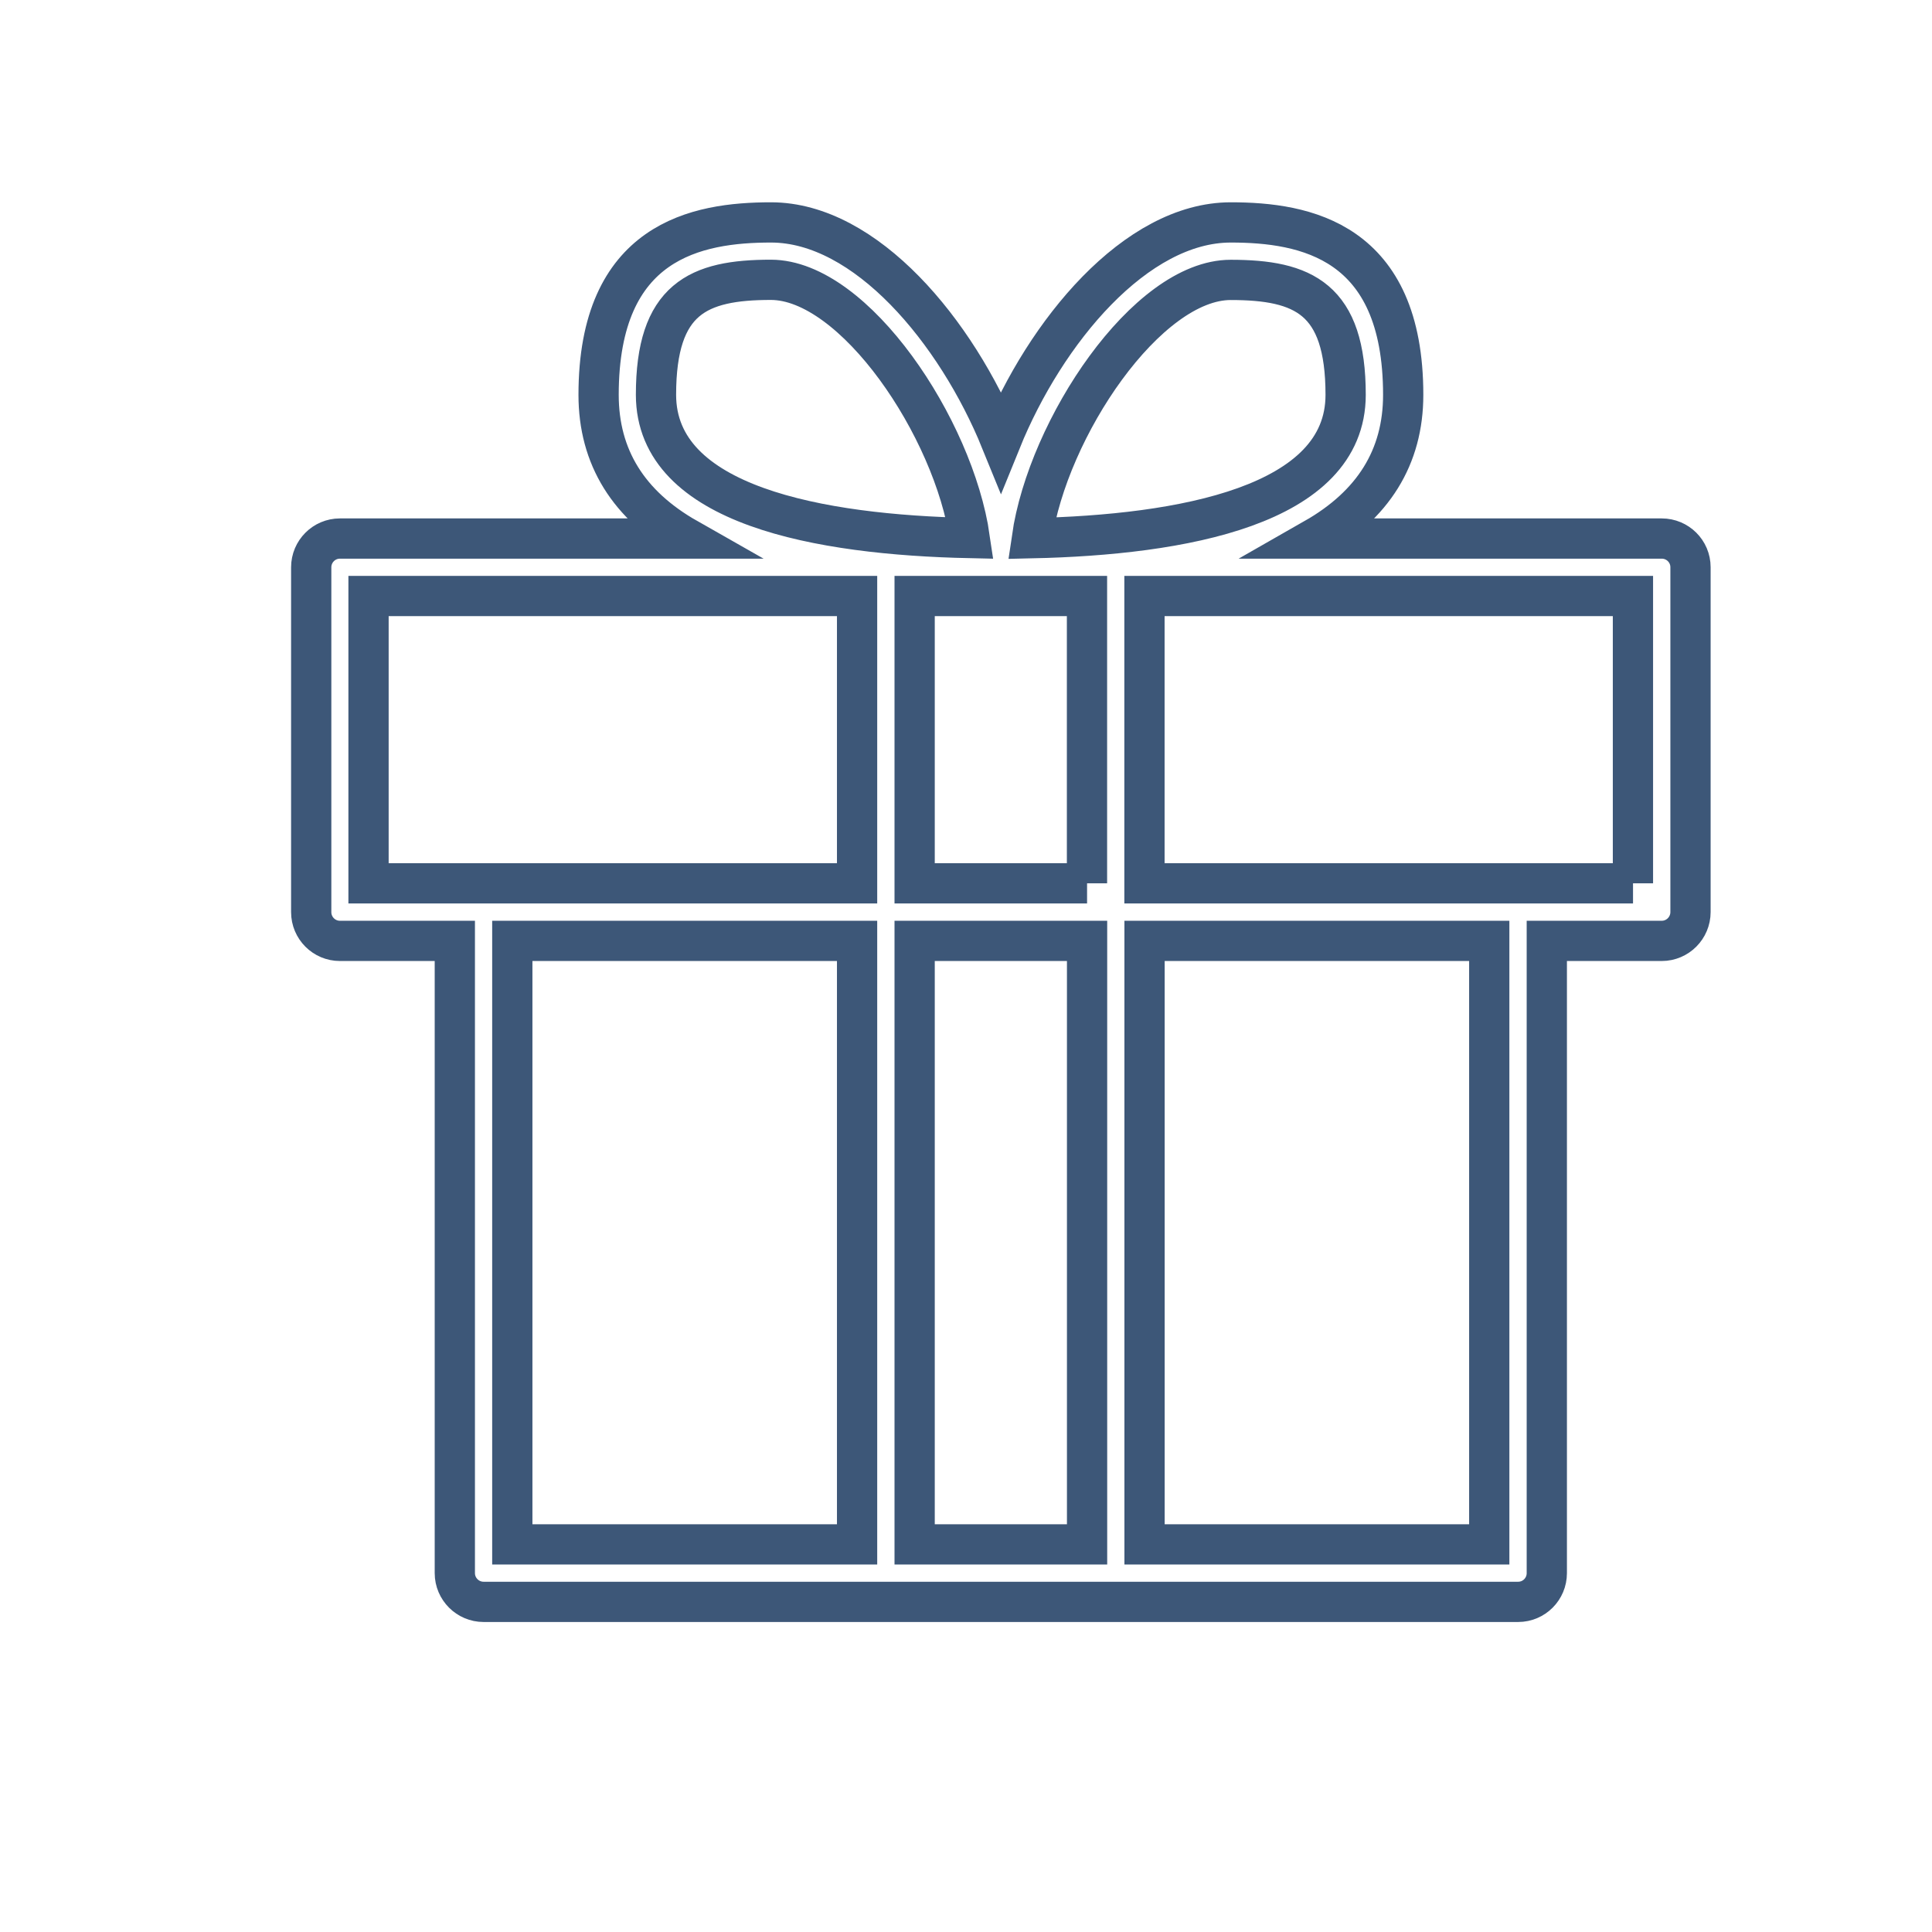 <?xml version="1.0" encoding="utf-8"?>
<!-- Generator: Adobe Illustrator 16.0.3, SVG Export Plug-In . SVG Version: 6.00 Build 0)  -->
<!DOCTYPE svg PUBLIC "-//W3C//DTD SVG 1.1//EN" "http://www.w3.org/Graphics/SVG/1.1/DTD/svg11.dtd">
<svg version="1.1" id="Layer_1" xmlns="http://www.w3.org/2000/svg" xmlns:xlink="http://www.w3.org/1999/xlink" x="0px" y="0px"
	 width="24px" height="24px" viewBox="0 0 24 24" enable-background="new 0 0 24 24" xml:space="preserve">
<path fill="none" stroke="#3D5778" stroke-width="0.5" stroke-miterlimit="10" d="M20.643,6.69h-4.314
	c0.729-0.416,1.102-1.01,1.102-1.785c0-1.919-1.221-2.142-2.142-2.142c-1.178,0-2.303,1.353-2.855,2.714
	c-0.554-1.361-1.678-2.714-2.856-2.714c-0.919,0-2.142,0.222-2.142,2.142c0,0.775,0.372,1.37,1.103,1.785H4.222
	c-0.196,0-0.356,0.16-0.356,0.357v4.284c0,0.197,0.16,0.357,0.356,0.357h1.428v7.854c0,0.197,0.161,0.357,0.357,0.357h12.852
	c0.197,0,0.356-0.16,0.356-0.357v-7.854h1.428c0.197,0,0.357-0.161,0.357-0.358V7.046C21,6.849,20.84,6.69,20.643,6.69z
	 M15.288,3.477c0.904,0,1.428,0.233,1.428,1.428c0,1.379-2.037,1.74-3.898,1.781C13.016,5.317,14.248,3.477,15.288,3.477z
	 M8.149,4.904c0-1.194,0.522-1.428,1.427-1.428c1.04,0,2.273,1.841,2.471,3.208C10.185,6.644,8.149,6.283,8.149,4.904z
	 M10.647,19.185H6.364v-7.497h4.283V19.185z M10.647,10.973H6.007H4.578V7.404h6.069V10.973z M13.504,19.185h-2.142v-7.497h2.142
	V19.185z M13.504,10.973h-2.142V7.404h1.07h0.007h1.064V10.973z M18.5,19.185h-4.282v-7.497H18.5V19.185z M20.286,10.973h-1.428
	h-4.641V7.404h6.068V10.973z"/>
</svg>
